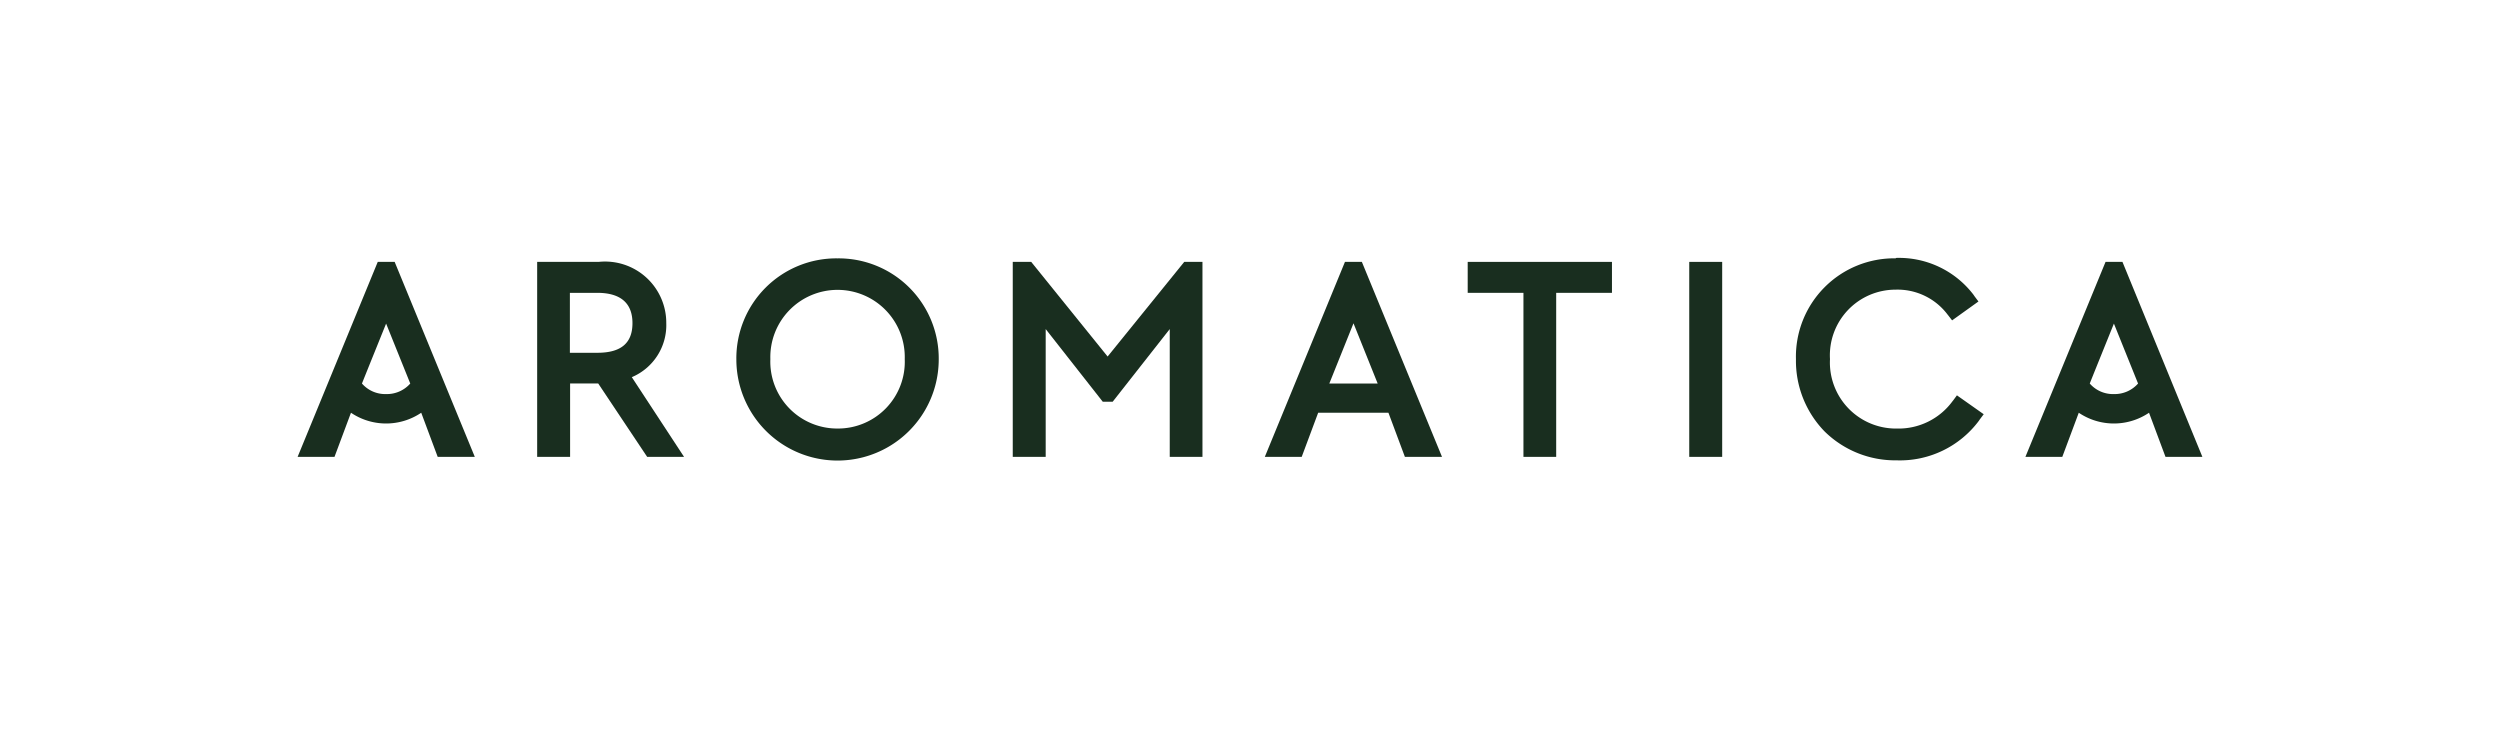 <svg height="37" viewBox="0 0 126 37" width="126" xmlns="http://www.w3.org/2000/svg" xmlns:xlink="http://www.w3.org/1999/xlink"><clipPath id="a"><path d="m57 251h126v37h-126z"/></clipPath><g clip-path="url(#a)" fill="#192e1f" transform="translate(-57 -251)"><path d="m14 .16h-3.09v9.827h1.66v-3.7h1.416l2.468 3.7h1.859l-2.633-4.017a2.845 2.845 0 0 0 1.737-2.722 3.086 3.086 0 0 0 -3.408-3.088m-1.45 1.56h1.383c1.173 0 1.771.52 1.771 1.527s-.575 1.494-1.771 1.494h-1.383z" transform="translate(73.163 264.039)"/><path d="m25.082 0a5.038 5.038 0 0 0 -5.1 5.09 5.1 5.1 0 0 0 10.2 0 5.045 5.045 0 0 0 -5.1-5.09m0 8.576a3.371 3.371 0 0 1 -3.386-3.5 3.388 3.388 0 1 1 6.773 0 3.365 3.365 0 0 1 -3.386 3.5" transform="translate(74.13 264.022)"/><path d="m37.605 7.209 2.877-3.663v6.441h1.649v-9.827h-.918l-3.862 4.77-3.851-4.77h-.93v9.827h1.66v-6.441l2.877 3.663z" transform="translate(75.473 264.039)"/><path d="m57.75 9.987v-8.267h2.811v-1.56h-7.271v1.56h2.81v8.267z" transform="translate(77.682 264.039)"/><path d="m0 0h1.66v9.827h-1.66z" transform="translate(142.138 264.199)"/><path d="m73.275 0a4.956 4.956 0 0 0 -5.035 5.09 5.1 5.1 0 0 0 1.439 3.63 5.073 5.073 0 0 0 3.63 1.461 4.965 4.965 0 0 0 4.15-1.992l.044-.066.2-.266-1.35-.952-.188.255-.044.055a3.37 3.37 0 0 1 -2.791 1.364 3.33 3.33 0 0 1 -3.375-3.5 3.308 3.308 0 0 1 3.3-3.5 3.156 3.156 0 0 1 2.623 1.25l.044.055.188.243 1.328-.952-.2-.266-.044-.066a4.721 4.721 0 0 0 -3.919-1.863" transform="translate(79.276 264.02)"/><path d="m51.121 9.987h1.859l-4.039-9.827h-.852l-4.039 9.827h1.859l.83-2.224h3.541l.83 2.224zm-2.6-6.728 1.217 3.032h-2.438c.077-.188 1.217-3.032 1.217-3.032z" transform="translate(76.697 264.039)"/><path d="m8.93 9.987-4.039-9.827h-.852l-4.039 9.827h1.859l.83-2.224a3.162 3.162 0 0 0 3.541 0l.83 2.224h1.859zm-4.47-3.165a1.552 1.552 0 0 1 -1.217-.531c.077-.199 1.217-3.021 1.217-3.021l1.217 3.021a1.568 1.568 0 0 1 -1.217.531z" transform="translate(72 264.039)"/><path d="m87.609 9.987-4.028-9.827h-.852l-4.039 9.827h1.859l.83-2.224a3.162 3.162 0 0 0 3.541 0l.83 2.224zm-4.459-3.165a1.552 1.552 0 0 1 -1.217-.531c.077-.2 1.217-3.021 1.217-3.021l1.217 3.021a1.568 1.568 0 0 1 -1.217.531z" transform="translate(80.391 264.039)"/></g></svg>